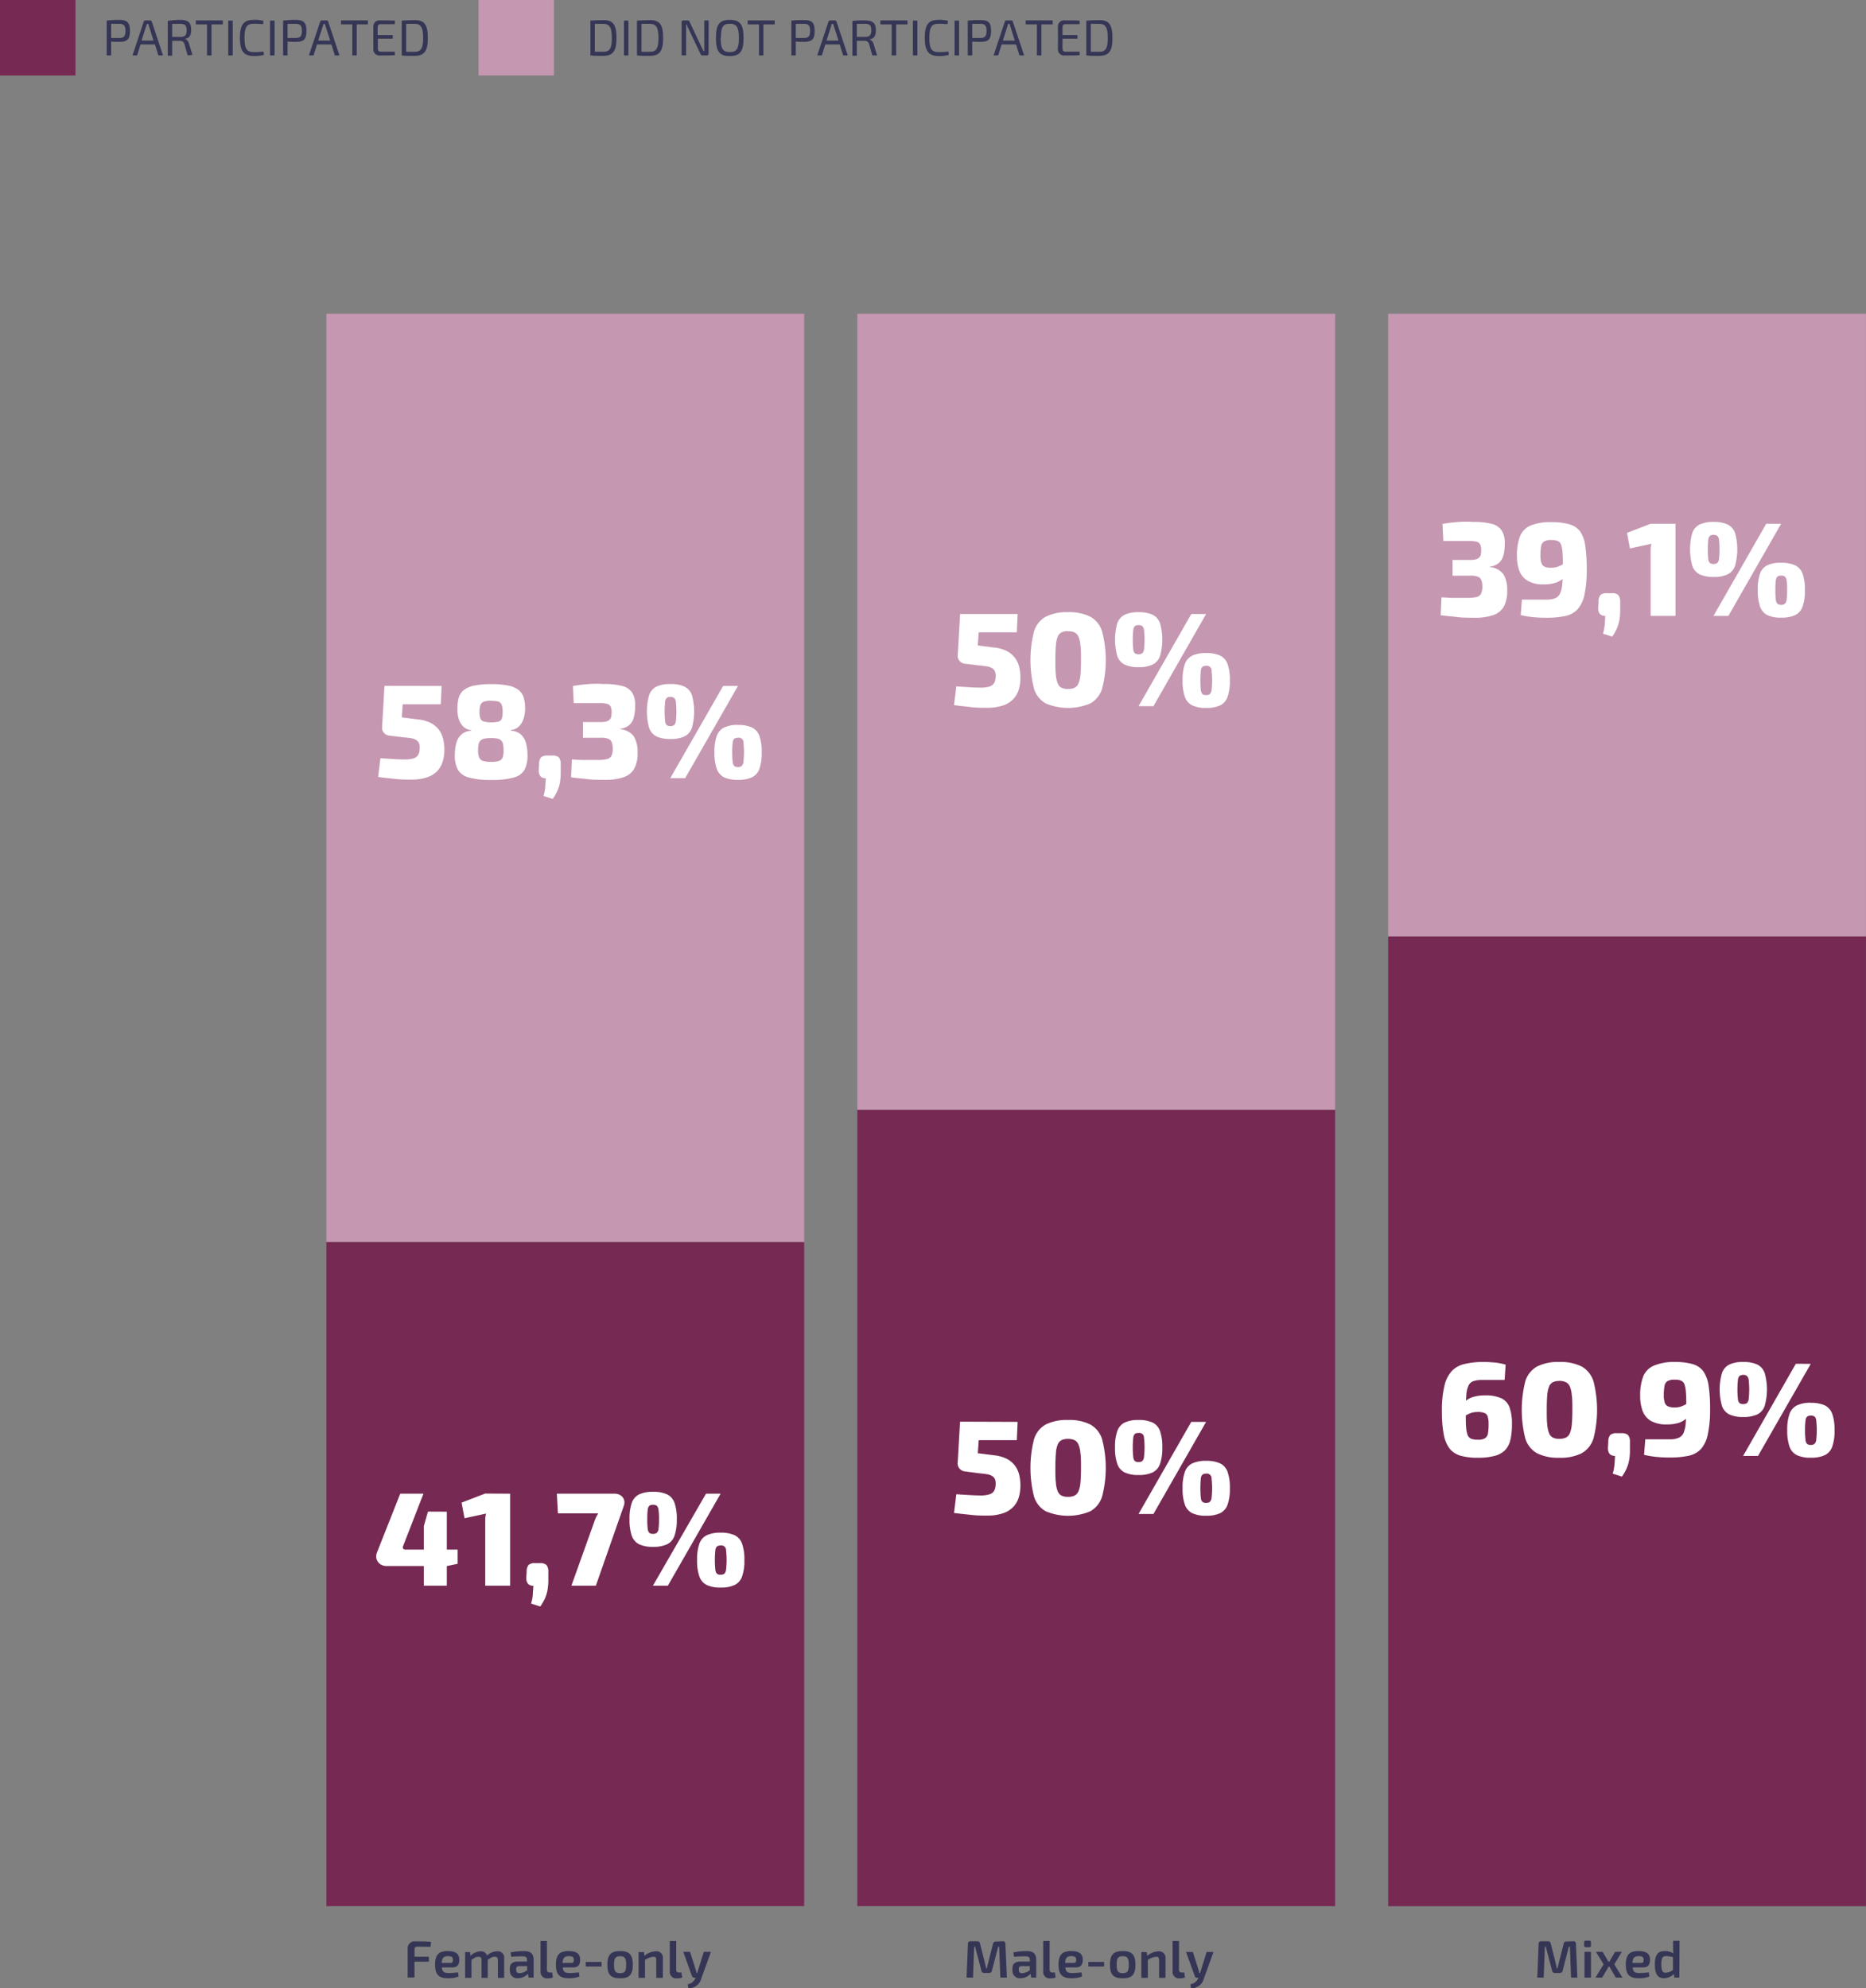 <svg xmlns="http://www.w3.org/2000/svg" viewBox="0 0 375.32 400"><rect x="0" y="0" width="375.32" height="400" fill="#808080" stroke="none"/><defs><style>.cls-1{fill:#353555;}.cls-2{fill:#c597b1;}.cls-3{fill:#762952;}.cls-4{fill:#fff;}</style></defs><g id="Layer_2" data-name="Layer 2"><g id="Layer_1-2" data-name="Layer 1"><path class="cls-1" d="M124,7.63c0,2.72-.72,3.61-2.74,3.61-1,0-1.78,0-2.51-.09v-7c.73-.05,1.54-.1,2.51-.1C123.29,4,124,4.9,124,7.63Zm-.94,0c0-2.14-.46-2.84-1.8-2.84l-1.62,0v5.63l1.62,0C122.61,10.46,123.07,9.76,123.07,7.63Z"/><path class="cls-1" d="M125.5,11.15v-7h.9v7Z"/><path class="cls-1" d="M133.38,7.63c0,2.72-.72,3.61-2.75,3.61-1,0-1.77,0-2.51-.09v-7c.74-.05,1.54-.1,2.51-.1C132.66,4,133.38,4.9,133.38,7.63Zm-.94,0c0-2.14-.46-2.84-1.81-2.84l-1.61,0v5.63l1.61,0C132,10.46,132.44,9.76,132.44,7.63Z"/><path class="cls-1" d="M142.52,10.79c0,.24-.12.36-.34.36h-.88a.39.39,0,0,1-.4-.29l-2.38-5a7,7,0,0,1-.4-.93H138c0,.31,0,.63,0,.93v5.28h-.9V4.46a.32.32,0,0,1,.36-.35h.85a.38.38,0,0,1,.39.28L141,9.26c.14.29.33.68.48,1h.17c0-.37,0-.71,0-1.07V4.11h.89Z"/><path class="cls-1" d="M149.56,7.63c0,2.75-.73,3.65-2.78,3.65S144,10.38,144,7.63,144.73,4,146.78,4,149.56,4.87,149.56,7.63Zm-4.61,0c0,2.15.44,2.85,1.83,2.85s1.84-.7,1.84-2.85-.45-2.85-1.84-2.85S145,5.47,145,7.63Z"/><path class="cls-1" d="M153.55,4.9v6.25h-.89V4.9h-2.27V4.11h5.44V4.9Z"/><path class="cls-1" d="M163.85,6.22c0,1.73-.57,2.2-2.16,2.2-.62,0-1.19,0-1.63-.08v2.81h-.89v-7a18.28,18.28,0,0,1,2.42-.1C163.28,4,163.85,4.49,163.85,6.22Zm-2.28,1.43c1,0,1.37-.3,1.37-1.43s-.34-1.43-1.37-1.43h-1.51V7.65Z"/><path class="cls-1" d="M166,8.94l-.7,2.21h-.92l2.26-6.8a.34.34,0,0,1,.34-.24h.94a.33.33,0,0,1,.33.24l2.27,6.8h-.93l-.69-2.21Zm1.76-3.57c-.06-.18-.12-.39-.17-.57h-.28c-.06.18-.12.39-.18.57l-.89,2.8h2.41Z"/><path class="cls-1" d="M175.46,11.15l-.63-2.21a.9.9,0,0,0-.94-.73h-1.55v3h-.89v-7a18.62,18.62,0,0,1,2.43-.1c1.64,0,2.28.45,2.28,2,0,1.14-.37,1.69-1.3,1.81v0a1.33,1.33,0,0,1,.87,1l.69,2.23Zm-1.6-3.72c1,0,1.39-.29,1.39-1.33s-.35-1.31-1.39-1.31h-1.52V7.43Z"/><path class="cls-1" d="M180.25,4.9v6.25h-.9V4.9h-2.27V4.11h5.44V4.9Z"/><path class="cls-1" d="M183.62,11.15v-7h.9v7Z"/><path class="cls-1" d="M190.67,4.19l-.1.68a15.77,15.77,0,0,0-1.82-.09c-1.38,0-1.82.7-1.82,2.85s.44,2.85,1.82,2.85a12,12,0,0,0,2-.12l.09.68a7.31,7.31,0,0,1-2.06.23c-2,0-2.77-1-2.77-3.64S186.71,4,188.75,4A7.24,7.24,0,0,1,190.67,4.19Z"/><path class="cls-1" d="M192,11.15v-7h.9v7Z"/><path class="cls-1" d="M199.34,6.22c0,1.73-.57,2.2-2.17,2.2-.61,0-1.18,0-1.62-.08v2.81h-.9v-7a18.45,18.45,0,0,1,2.42-.1C198.77,4,199.34,4.49,199.34,6.22Zm-2.28,1.43c1,0,1.37-.3,1.37-1.43s-.35-1.43-1.37-1.43h-1.51V7.65Z"/><path class="cls-1" d="M201.47,8.94l-.7,2.21h-.93l2.27-6.8a.33.33,0,0,1,.33-.24h.94a.33.33,0,0,1,.34.24l2.27,6.8h-.93l-.7-2.21Zm1.76-3.57c-.06-.18-.12-.39-.17-.57h-.29c-.05.18-.11.39-.17.57l-.89,2.8h2.41Z"/><path class="cls-1" d="M209.46,4.9v6.25h-.9V4.9H206.3V4.11h5.44V4.9Z"/><path class="cls-1" d="M217.15,11.1c-.94.06-2,.06-3,.06a1.21,1.21,0,0,1-1.36-1.22V5.32a1.21,1.21,0,0,1,1.36-1.22c1,0,2.08,0,3,.06l0,.7h-2.83c-.41,0-.61.21-.61.68V7.07h3v.72h-3V9.72c0,.48.2.68.61.68h2.83Z"/><path class="cls-1" d="M223.76,7.63c0,2.72-.72,3.61-2.75,3.61-1,0-1.77,0-2.51-.09v-7c.74-.05,1.55-.1,2.51-.1C223,4,223.76,4.9,223.76,7.63Zm-.94,0c0-2.14-.46-2.84-1.81-2.84l-1.61,0v5.63l1.61,0C222.36,10.46,222.82,9.76,222.82,7.63Z"/><path class="cls-1" d="M26.14,6.22c0,1.73-.57,2.2-2.16,2.2-.61,0-1.18,0-1.62-.08v2.81h-.9v-7A18.28,18.28,0,0,1,23.88,4C25.57,4,26.14,4.49,26.14,6.22ZM23.87,7.65c1,0,1.36-.3,1.36-1.43s-.34-1.43-1.36-1.43H22.36V7.65Z"/><path class="cls-1" d="M28.27,8.94l-.69,2.21h-.93l2.26-6.8a.34.34,0,0,1,.34-.24h.94a.34.34,0,0,1,.34.24l2.26,6.8h-.93l-.69-2.21ZM30,5.37c-.07-.18-.13-.39-.18-.57h-.28c0,.18-.11.39-.18.57l-.89,2.8h2.41Z"/><path class="cls-1" d="M37.75,11.15l-.63-2.21a.89.89,0,0,0-.93-.73H34.63v3h-.88v-7A18.45,18.45,0,0,1,36.18,4c1.63,0,2.27.45,2.27,2,0,1.14-.37,1.69-1.29,1.81v0a1.33,1.33,0,0,1,.86,1l.69,2.23Zm-1.6-3.72c1.05,0,1.39-.29,1.39-1.33s-.34-1.31-1.39-1.31H34.63V7.43Z"/><path class="cls-1" d="M42.54,4.9v6.25h-.9V4.9H39.38V4.11h5.44V4.9Z"/><path class="cls-1" d="M45.91,11.15v-7h.9v7Z"/><path class="cls-1" d="M53,4.19l-.09.68A16,16,0,0,0,51,4.78c-1.38,0-1.82.7-1.82,2.85s.44,2.85,1.82,2.85a11.89,11.89,0,0,0,2-.12l.09.68a7.27,7.27,0,0,1-2.06.23c-2,0-2.77-1-2.77-3.64S49,4,51,4A7.13,7.13,0,0,1,53,4.19Z"/><path class="cls-1" d="M54.32,11.15v-7h.9v7Z"/><path class="cls-1" d="M61.63,6.22c0,1.73-.57,2.2-2.16,2.2-.62,0-1.19,0-1.63-.08v2.81h-.9v-7A18.45,18.45,0,0,1,59.36,4C61.06,4,61.63,4.49,61.63,6.22ZM59.35,7.65c1,0,1.37-.3,1.37-1.43s-.35-1.43-1.37-1.43H57.84V7.65Z"/><path class="cls-1" d="M63.76,8.94l-.7,2.21h-.93l2.27-6.8a.33.33,0,0,1,.34-.24h.94a.33.33,0,0,1,.33.24l2.27,6.8h-.93l-.69-2.21Zm1.76-3.57c-.06-.18-.12-.39-.17-.57h-.29c0,.18-.11.39-.17.57L64,8.17h2.41Z"/><path class="cls-1" d="M71.75,4.9v6.25h-.89V4.9H68.59V4.11H74V4.9Z"/><path class="cls-1" d="M79.44,11.1c-.93.06-2,.06-3,.06a1.21,1.21,0,0,1-1.35-1.22V5.32A1.21,1.21,0,0,1,76.42,4.1c1,0,2.09,0,3,.06l0,.7H76.58c-.42,0-.62.21-.62.68V7.07H79v.72H76V9.72c0,.48.2.68.62.68H79.4Z"/><path class="cls-1" d="M86.05,7.63c0,2.72-.72,3.61-2.74,3.61-1,0-1.78,0-2.51-.09v-7c.73-.05,1.54-.1,2.51-.1C85.33,4,86.05,4.9,86.05,7.63Zm-.94,0c0-2.14-.46-2.84-1.8-2.84l-1.62,0v5.63l1.62,0C84.65,10.46,85.11,9.76,85.11,7.63Z"/><rect class="cls-2" x="96.25" width="15.18" height="15.18"/><rect class="cls-3" width="15.18" height="15.18"/><rect class="cls-2" x="279.21" y="63.13" width="96.1" height="125.26"/><rect class="cls-2" x="172.44" y="63.13" width="96.1" height="160.17"/><rect class="cls-2" x="65.65" y="63.13" width="96.1" height="186.76"/><rect class="cls-3" x="279.21" y="188.39" width="96.1" height="195.09"/><rect class="cls-3" x="172.44" y="223.3" width="96.1" height="160.17"/><rect class="cls-3" x="65.65" y="249.89" width="96.1" height="133.58"/><path class="cls-1" d="M316.45,390.54a.47.47,0,0,1,.52.52l.29,6.79H316l-.24-6.24h-.2l-1.26,4.86a.54.54,0,0,1-.55.45h-1a.53.53,0,0,1-.56-.45l-1.28-4.86h-.18l-.24,6.24h-1.29l.28-6.79a.47.47,0,0,1,.51-.52h1.38a.51.51,0,0,1,.54.45l1,4c.09.34.15.66.22,1h.16c.06-.33.13-.65.22-1l1-3.95a.52.52,0,0,1,.55-.45Z"/><path class="cls-1" d="M319.63,390.41a.33.33,0,0,1,.37.37v.58a.33.33,0,0,1-.37.37H319a.34.34,0,0,1-.38-.37v-.58a.34.34,0,0,1,.38-.37Zm-.93,7.44v-5.19H320v5.19Z"/><path class="cls-1" d="M323.56,395.63l-1.3,2.22H320.9l1.64-2.67L321,392.66h1.34l1.18,2h.17l1.17-2h1.35l-1.52,2.52,1.64,2.67H325l-1.3-2.22Z"/><path class="cls-1" d="M331.63,396.8l.12.83a5.83,5.83,0,0,1-2.14.35c-1.89,0-2.6-.77-2.6-2.74s.75-2.73,2.51-2.73,2.36.63,2.36,1.8c0,.93-.42,1.49-1.38,1.49h-2.12c.1.94.5,1.13,1.38,1.13A16.51,16.51,0,0,0,331.63,396.8Zm-3.28-1.9h1.79c.41,0,.46-.33.46-.61,0-.55-.23-.76-1-.76S328.39,393.81,328.35,394.9Z"/><path class="cls-1" d="M337.78,397.85h-1l-.11-.71a3,3,0,0,1-2,.84c-1.31,0-1.82-1-1.82-2.76,0-2.06.68-2.71,2-2.71a3.12,3.12,0,0,1,1.72.47,8.91,8.91,0,0,1-.05-1.05v-1.49h1.29Zm-2.65-1a2.2,2.2,0,0,0,1.36-.54v-2.58a5.79,5.79,0,0,0-1.29-.21c-.76,0-1.05.26-1.05,1.65S334.44,396.89,335.13,396.89Z"/><path class="cls-1" d="M201.7,390.54a.47.47,0,0,1,.52.52l.3,6.79h-1.31l-.24-6.24h-.2l-1.26,4.86a.54.54,0,0,1-.55.45h-1a.53.53,0,0,1-.56-.45l-1.28-4.86h-.18l-.23,6.24h-1.3l.28-6.79a.47.47,0,0,1,.52-.52h1.37a.51.51,0,0,1,.54.45l1,4c.1.34.15.66.22,1h.16c.07-.33.13-.65.23-1l1-3.95a.53.53,0,0,1,.55-.45Z"/><path class="cls-1" d="M208.42,394.32v3.53h-1l-.14-.78a2.7,2.7,0,0,1-2,.9,1.47,1.47,0,0,1-1.64-1.51v-.53c0-.82.56-1.3,1.54-1.3h1.95v-.32c0-.59-.22-.74-1-.74-.47,0-1.35,0-2.17.11l-.12-.91a16.84,16.84,0,0,1,2.59-.26C207.75,392.51,208.42,392.94,208.42,394.32Zm-3.5,2c0,.45.22.64.68.64a2.56,2.56,0,0,0,1.53-.61v-.81h-1.66a.5.5,0,0,0-.55.58Z"/><path class="cls-1" d="M211.11,396.23c0,.41.21.6.62.6h.45l.15,1a3.52,3.52,0,0,1-1.1.18,1.29,1.29,0,0,1-1.4-1.42v-6.11h1.29Z"/><path class="cls-1" d="M217.53,396.8l.11.83a5.74,5.74,0,0,1-2.13.35c-1.89,0-2.6-.77-2.6-2.74s.75-2.73,2.51-2.73,2.36.63,2.36,1.8c0,.93-.42,1.49-1.39,1.49h-2.11c.1.94.49,1.13,1.38,1.13A16.51,16.51,0,0,0,217.53,396.8Zm-3.28-1.9H216c.41,0,.46-.33.46-.61,0-.55-.23-.76-1-.76S214.29,393.81,214.25,394.9Z"/><path class="cls-1" d="M218.91,395.62v-.92h3.17v.92Z"/><path class="cls-1" d="M228.38,395.26c0,2-.69,2.73-2.56,2.73s-2.57-.74-2.57-2.73.7-2.75,2.57-2.75S228.38,393.27,228.38,395.26Zm-3.78,0c0,1.33.27,1.7,1.22,1.7s1.22-.37,1.22-1.7-.28-1.72-1.22-1.72S224.6,393.91,224.6,395.26Z"/><path class="cls-1" d="M234.42,394v3.9h-1.29v-3.5c0-.59-.14-.75-.55-.75a3.68,3.68,0,0,0-1.71.64v3.61h-1.3v-5.19h1.08l.09.77a3.74,3.74,0,0,1,2.24-.92A1.29,1.29,0,0,1,234.42,394Z"/><path class="cls-1" d="M237.13,396.23c0,.41.21.6.62.6h.45l.14,1a3.47,3.47,0,0,1-1.1.18,1.29,1.29,0,0,1-1.39-1.42v-6.11h1.29Z"/><path class="cls-1" d="M242.16,398a2.61,2.61,0,0,1-2.62,2l-.1-.82A2,2,0,0,0,241,398l0-.12h-.25a.42.42,0,0,1-.43-.32l-1.76-4.87h1.36l1.14,3.57c.07.23.12.46.17.69h.15c.07-.23.14-.49.21-.69l1.11-3.57h1.38Z"/><path class="cls-1" d="M84,391.62c-.47,0-.62.16-.62.62v1.41h2.88v1H83.37v3.18H82V392a1.39,1.39,0,0,1,1.57-1.44c1,0,2.18,0,3.11.1l-.07,1Z"/><path class="cls-1" d="M92.13,396.8l.11.83a5.76,5.76,0,0,1-2.14.35c-1.88,0-2.59-.77-2.59-2.74s.75-2.73,2.51-2.73,2.36.63,2.36,1.8c0,.93-.42,1.49-1.39,1.49H88.87c.11.94.5,1.13,1.39,1.13A16.51,16.51,0,0,0,92.13,396.8Zm-3.29-1.9h1.79c.42,0,.47-.33.47-.61,0-.55-.24-.76-1-.76S88.89,393.81,88.84,394.9Z"/><path class="cls-1" d="M101.4,394v3.9h-1.26v-3.5c0-.53-.16-.75-.64-.75s-.72.16-1.4.63v3.62H96.86v-3.5c0-.57-.2-.75-.65-.75s-.68.15-1.38.62v3.63H93.55v-5.19h1l.09.76a3,3,0,0,1,2-.91,1.23,1.23,0,0,1,1.32.87,2.94,2.94,0,0,1,2-.87A1.28,1.28,0,0,1,101.4,394Z"/><path class="cls-1" d="M107.33,394.32v3.53h-1l-.14-.78a2.72,2.72,0,0,1-2,.9,1.47,1.47,0,0,1-1.64-1.51v-.53c0-.82.56-1.3,1.54-1.3H106v-.32c0-.59-.21-.74-1-.74-.48,0-1.35,0-2.17.11l-.13-.91a17,17,0,0,1,2.6-.26C106.66,392.51,107.33,392.94,107.33,394.32Zm-3.5,2c0,.45.21.64.68.64a2.53,2.53,0,0,0,1.52-.61v-.81h-1.65a.5.5,0,0,0-.55.58Z"/><path class="cls-1" d="M110,396.23c0,.41.21.6.62.6h.45l.14,1a3.47,3.47,0,0,1-1.1.18,1.29,1.29,0,0,1-1.39-1.42v-6.11H110Z"/><path class="cls-1" d="M116.44,396.8l.11.83a5.76,5.76,0,0,1-2.14.35c-1.88,0-2.59-.77-2.59-2.74s.75-2.73,2.51-2.73,2.36.63,2.36,1.8c0,.93-.42,1.49-1.39,1.49h-2.11c.1.94.49,1.13,1.38,1.13A16.51,16.51,0,0,0,116.44,396.8Zm-3.29-1.9h1.79c.42,0,.47-.33.47-.61,0-.55-.23-.76-1-.76S113.2,393.81,113.15,394.9Z"/><path class="cls-1" d="M117.81,395.62v-.92H121v.92Z"/><path class="cls-1" d="M127.28,395.26c0,2-.68,2.73-2.55,2.73s-2.57-.74-2.57-2.73.7-2.75,2.57-2.75S127.28,393.27,127.28,395.26Zm-3.78,0c0,1.33.28,1.7,1.23,1.7s1.22-.37,1.22-1.7-.29-1.72-1.22-1.72S123.5,393.91,123.5,395.26Z"/><path class="cls-1" d="M133.33,394v3.9H132v-3.5c0-.59-.14-.75-.55-.75a3.75,3.75,0,0,0-1.72.64v3.61h-1.29v-5.19h1.08l.09.77a3.74,3.74,0,0,1,2.24-.92A1.29,1.29,0,0,1,133.33,394Z"/><path class="cls-1" d="M136,396.23c0,.41.22.6.63.6h.44l.15,1a3.47,3.47,0,0,1-1.1.18,1.29,1.29,0,0,1-1.4-1.42v-6.11h1.3Z"/><path class="cls-1" d="M141.07,398a2.62,2.62,0,0,1-2.62,2l-.11-.82a2,2,0,0,0,1.53-1.21l0-.12h-.25a.44.44,0,0,1-.44-.32l-1.75-4.87h1.36l1.13,3.57a4.34,4.34,0,0,1,.17.69h.15c.08-.23.15-.49.21-.69l1.12-3.57H143Z"/><path class="cls-4" d="M85.17,300.5,81.09,311a.55.55,0,0,0,0,.55.6.6,0,0,0,.49.2H92.05v2.85l-2.15.45H77.76a2.14,2.14,0,0,1-1.29-.39,1.9,1.9,0,0,1-.73-1,2,2,0,0,1,.08-1.33L80.5,300.5Zm4.7,3.62V319H85.25V307l.83-2.9Z"/><path class="cls-4" d="M102.6,300.5V319h-5v-12.3c0-.38,0-.75,0-1.12a5,5,0,0,1,.16-1.08l-4.33.94-.59-3.15,4.73-1.82Z"/><path class="cls-4" d="M108.59,314.47a1.87,1.87,0,0,1,1.31.36,2,2,0,0,1,.39,1.33v1.72a11.23,11.23,0,0,1-.19,2.13,7.61,7.61,0,0,1-.55,1.69,10.22,10.22,0,0,1-.88,1.49l-1.85-.59a8.48,8.48,0,0,0,.35-1.75c0-.59.09-1.19.11-1.82-.92,0-1.39-.5-1.43-1.5l.08-1.37a2,2,0,0,1,.39-1.33,1.8,1.8,0,0,1,1.28-.36Z"/><path class="cls-4" d="M123.58,300.5a2.25,2.25,0,0,1,1.24.33,1.77,1.77,0,0,1,.7.9,1.91,1.91,0,0,1-.06,1.24L119.85,319h-4.92l4.49-12.54c.11-.33.23-.65.37-1a6.52,6.52,0,0,1,.54-1h-8.11L112,300.5Z"/><path class="cls-4" d="M131.35,300.12a6.52,6.52,0,0,1,2.82.51,3,3,0,0,1,1.5,1.71,9.65,9.65,0,0,1,.46,3.31,9.77,9.77,0,0,1-.46,3.31,3,3,0,0,1-1.5,1.72,6.52,6.52,0,0,1-2.82.51,6.38,6.38,0,0,1-2.79-.51,3.08,3.08,0,0,1-1.49-1.72,9.8,9.8,0,0,1-.45-3.31,9.68,9.68,0,0,1,.45-3.31,3.06,3.06,0,0,1,1.49-1.71A6.38,6.38,0,0,1,131.35,300.12Zm0,2.61a1.21,1.21,0,0,0-.73.18,1.34,1.34,0,0,0-.34.82,15,15,0,0,0-.09,1.92,15.15,15.15,0,0,0,.09,1.93,1.28,1.28,0,0,0,.34.81,1.14,1.14,0,0,0,.73.19,1.18,1.18,0,0,0,.73-.19,1.22,1.22,0,0,0,.37-.81,13.16,13.16,0,0,0,.1-1.93,13,13,0,0,0-.1-1.92,1.28,1.28,0,0,0-.37-.82A1.25,1.25,0,0,0,131.35,302.73Zm13.59-2.23L134.33,319h-3L142,300.5Zm0,7.84a6.52,6.52,0,0,1,2.82.51,3,3,0,0,1,1.5,1.71,9.32,9.32,0,0,1,.46,3.29,9.46,9.46,0,0,1-.46,3.3,3,3,0,0,1-1.5,1.72,6.52,6.52,0,0,1-2.82.51,6.33,6.33,0,0,1-2.78-.51,3,3,0,0,1-1.49-1.72,9.46,9.46,0,0,1-.46-3.3,9.32,9.32,0,0,1,.46-3.29,3,3,0,0,1,1.49-1.71A6.33,6.33,0,0,1,144.94,308.34Zm0,2.58a1.14,1.14,0,0,0-.73.19,1.22,1.22,0,0,0-.33.8,18.67,18.67,0,0,0,0,3.86,1.32,1.32,0,0,0,.33.83,1.14,1.14,0,0,0,.73.2,1.21,1.21,0,0,0,.74-.2,1.31,1.31,0,0,0,.36-.83,17,17,0,0,0,0-3.86.95.95,0,0,0-1.1-1Z"/><path class="cls-4" d="M88.82,138l-.16,3.68H81l-.19,2.64,3.11.4a7.31,7.31,0,0,1,2.69.71,5,5,0,0,1,1.67,1.38,5.27,5.27,0,0,1,.86,1.86,9.32,9.32,0,0,1,.24,2.15,8.41,8.41,0,0,1-.32,2.33A4.9,4.9,0,0,1,88,155.07a5.11,5.11,0,0,1-2.07,1.3,9.93,9.93,0,0,1-3.29.47c-.93,0-2,0-3.1-.13s-2.3-.23-3.48-.41l.45-3.76,2.6.16c.83.06,1.57.08,2.21.08a6,6,0,0,0,1.88-.22,1.69,1.69,0,0,0,.92-.7,2.81,2.81,0,0,0,.29-1.22,2.27,2.27,0,0,0-.12-1.09,1.45,1.45,0,0,0-.58-.67,2.94,2.94,0,0,0-1-.37q-.65-.1-1.59-.18l-2.9-.35a1.64,1.64,0,0,1-1-.55,1.51,1.51,0,0,1-.37-1.09l.48-8.36Z"/><path class="cls-4" d="M98.79,137.63a16.4,16.4,0,0,1,3.48.3,5.09,5.09,0,0,1,2.07.9,3.1,3.1,0,0,1,1,1.53,7.74,7.74,0,0,1,.28,2.24,6.34,6.34,0,0,1-.3,1.94,3.83,3.83,0,0,1-.91,1.57,2.59,2.59,0,0,1-1.64.74V147a3.18,3.18,0,0,1,2.06.81,3.86,3.86,0,0,1,1,1.8,9.67,9.67,0,0,1,.27,2.33,6.13,6.13,0,0,1-.59,2.91,3.46,3.46,0,0,1-2.18,1.57,16.08,16.08,0,0,1-4.54.49,15.77,15.77,0,0,1-4.47-.49,3.55,3.55,0,0,1-2.22-1.57,5.88,5.88,0,0,1-.62-2.91,9.67,9.67,0,0,1,.27-2.33,3.72,3.72,0,0,1,1-1.8,3.21,3.21,0,0,1,2.06-.81v-.11a2.64,2.64,0,0,1-1.65-.74,3.72,3.72,0,0,1-.91-1.57A6.65,6.65,0,0,1,92,142.6a7.74,7.74,0,0,1,.28-2.24,3.1,3.1,0,0,1,1-1.53,5,5,0,0,1,2.08-.9A16.25,16.25,0,0,1,98.79,137.63Zm0,10.86a7.07,7.07,0,0,0-1.33.1,1.66,1.66,0,0,0-.8.38,1.42,1.42,0,0,0-.39.75,6,6,0,0,0-.11,1.24,3.61,3.61,0,0,0,.22,1.42,1.22,1.22,0,0,0,.77.7,5.26,5.26,0,0,0,1.62.19,5,5,0,0,0,1.59-.19,1.13,1.13,0,0,0,.74-.7,4.12,4.12,0,0,0,.19-1.42,5.88,5.88,0,0,0-.11-1.25,1.48,1.48,0,0,0-.37-.74,1.57,1.57,0,0,0-.75-.38A6.33,6.33,0,0,0,98.84,148.49Zm0-7.52a4.54,4.54,0,0,0-1.45.18,1.14,1.14,0,0,0-.7.67,4.07,4.07,0,0,0-.19,1.43,3.36,3.36,0,0,0,.19,1.3,1,1,0,0,0,.72.61,5.68,5.68,0,0,0,1.48.16,5.17,5.17,0,0,0,1.45-.16,1,1,0,0,0,.65-.61,4.21,4.21,0,0,0,.16-1.3,4.36,4.36,0,0,0-.18-1.43,1.09,1.09,0,0,0-.67-.67A4.52,4.52,0,0,0,98.82,141Z"/><path class="cls-4" d="M111.09,152a1.82,1.82,0,0,1,1.3.36,2,2,0,0,1,.39,1.33v1.72a11.33,11.33,0,0,1-.18,2.14,7.14,7.14,0,0,1-.56,1.69,9.8,9.8,0,0,1-.87,1.49l-1.85-.59a9.29,9.29,0,0,0,.35-1.76c0-.58.09-1.18.1-1.81-.91,0-1.38-.5-1.42-1.51l.08-1.37a2,2,0,0,1,.39-1.33,1.8,1.8,0,0,1,1.28-.36Z"/><path class="cls-4" d="M121.46,137.61a13.9,13.9,0,0,1,3.68.39,3.36,3.36,0,0,1,2,1.33,4.69,4.69,0,0,1,.62,2.6,9.69,9.69,0,0,1-.25,2.3,3.11,3.11,0,0,1-.88,1.58,3.41,3.41,0,0,1-1.86.8v.1a3.72,3.72,0,0,1,2.7,1.41,6,6,0,0,1,.77,3.24,6.56,6.56,0,0,1-.62,3.18,3.82,3.82,0,0,1-2.11,1.79,11.1,11.1,0,0,1-3.93.56c-1.11,0-2.24,0-3.39-.14s-2.25-.22-3.33-.37l.16-3.6c.79.06,1.47.09,2,.11l1.6,0,1.53,0a8.23,8.23,0,0,0,1.88-.17,1.33,1.33,0,0,0,.94-.65,3.07,3.07,0,0,0,.27-1.44,3.51,3.51,0,0,0-.19-1.29,1.24,1.24,0,0,0-.71-.71,3.79,3.79,0,0,0-1.55-.2l-3.54,0v-3.17h3.54a4.42,4.42,0,0,0,1.23-.14,1.53,1.53,0,0,0,.66-.41,1.39,1.39,0,0,0,.28-.64,5.57,5.57,0,0,0,.06-.85,2.38,2.38,0,0,0-.24-1.13,1.12,1.12,0,0,0-.74-.51,6.27,6.27,0,0,0-1.49-.13h-2.79l-2.36,0-.17-3.44q1.56-.27,3.12-.39T121.46,137.61Z"/><path class="cls-4" d="M134.84,137.61a6.52,6.52,0,0,1,2.82.51,3,3,0,0,1,1.5,1.7,12.14,12.14,0,0,1,0,6.62,3,3,0,0,1-1.5,1.72,6.52,6.52,0,0,1-2.82.51,6.33,6.33,0,0,1-2.78-.51,3,3,0,0,1-1.49-1.72,12.14,12.14,0,0,1,0-6.62,3,3,0,0,1,1.49-1.7A6.33,6.33,0,0,1,134.84,137.61Zm0,2.6a1.2,1.2,0,0,0-.73.19,1.29,1.29,0,0,0-.33.82,18.48,18.48,0,0,0,0,3.84,1.26,1.26,0,0,0,.33.82,1.14,1.14,0,0,0,.73.19,1.23,1.23,0,0,0,.74-.19,1.25,1.25,0,0,0,.36-.82,16.81,16.81,0,0,0,0-3.84,1.28,1.28,0,0,0-.36-.82A1.3,1.3,0,0,0,134.84,140.21ZM148.43,138l-10.61,18.54h-3L145.45,138Zm0,7.85a6.52,6.52,0,0,1,2.82.51,3,3,0,0,1,1.5,1.7,9.4,9.4,0,0,1,.46,3.29,9.52,9.52,0,0,1-.46,3.31,3,3,0,0,1-1.5,1.72,6.52,6.52,0,0,1-2.82.51,6.33,6.33,0,0,1-2.78-.51,3,3,0,0,1-1.49-1.72,9.52,9.52,0,0,1-.46-3.31,9.4,9.4,0,0,1,.46-3.29,3,3,0,0,1,1.49-1.7A6.33,6.33,0,0,1,148.43,145.83Zm0,2.58a1.23,1.23,0,0,0-.73.18,1.28,1.28,0,0,0-.33.81,18.58,18.58,0,0,0,0,3.85,1.35,1.35,0,0,0,.33.84,1.16,1.16,0,0,0,.73.2,1.21,1.21,0,0,0,.74-.2,1.34,1.34,0,0,0,.36-.84,16.9,16.9,0,0,0,0-3.85.93.93,0,0,0-1.1-1Z"/><path class="cls-4" d="M204.68,286.05l-.16,3.68h-7.66l-.19,2.63,3.12.4a7.57,7.57,0,0,1,2.69.71,4.86,4.86,0,0,1,1.66,1.39,5,5,0,0,1,.86,1.85,9.38,9.38,0,0,1,.24,2.15,8.17,8.17,0,0,1-.32,2.34,4.81,4.81,0,0,1-1.09,1.93,5,5,0,0,1-2.07,1.3,9.63,9.63,0,0,1-3.29.47c-.93,0-2,0-3.1-.13s-2.3-.23-3.48-.4l.46-3.76,2.59.16c.83.05,1.57.08,2.22.08a6,6,0,0,0,1.88-.23,1.62,1.62,0,0,0,.91-.7,2.64,2.64,0,0,0,.3-1.22,2.54,2.54,0,0,0-.12-1.09,1.45,1.45,0,0,0-.58-.67,2.81,2.81,0,0,0-1.05-.36c-.43-.08-1-.14-1.58-.19L194,296a1.61,1.61,0,0,1-1-.55,1.52,1.52,0,0,1-.38-1.09l.48-8.35Z"/><path class="cls-4" d="M214.8,285.67a9.46,9.46,0,0,1,4.49.9,5.12,5.12,0,0,1,2.39,3,22.89,22.89,0,0,1,0,11.47,5.15,5.15,0,0,1-2.39,3,11.55,11.55,0,0,1-8.94,0,5.09,5.09,0,0,1-2.38-3,23.52,23.52,0,0,1,0-11.47,5.07,5.07,0,0,1,2.38-3A9.37,9.37,0,0,1,214.8,285.67Zm0,3.81a3,3,0,0,0-1.25.23,1.61,1.61,0,0,0-.78.84,5.36,5.36,0,0,0-.39,1.76c-.07.76-.11,1.77-.11,3s0,2.24.11,3a5.42,5.42,0,0,0,.39,1.76,1.63,1.63,0,0,0,.78.83,2.88,2.88,0,0,0,1.25.23,3,3,0,0,0,1.29-.23,1.62,1.62,0,0,0,.8-.83,5.32,5.32,0,0,0,.42-1.76c.08-.77.12-1.77.12-3s0-2.24-.12-3a5.26,5.26,0,0,0-.42-1.76,1.61,1.61,0,0,0-.8-.84A3.2,3.2,0,0,0,214.78,289.48Z"/><path class="cls-4" d="M229,285.67a6.52,6.52,0,0,1,2.82.51,3,3,0,0,1,1.5,1.71,9.41,9.41,0,0,1,.46,3.31,9.52,9.52,0,0,1-.46,3.31,3,3,0,0,1-1.5,1.72,6.52,6.52,0,0,1-2.82.51,6.33,6.33,0,0,1-2.78-.51,3,3,0,0,1-1.49-1.72,9.52,9.52,0,0,1-.46-3.31,9.41,9.41,0,0,1,.46-3.31,3,3,0,0,1,1.49-1.71A6.33,6.33,0,0,1,229,285.67Zm0,2.61a1.23,1.23,0,0,0-.73.18,1.29,1.29,0,0,0-.33.82,18.48,18.48,0,0,0,0,3.84,1.24,1.24,0,0,0,.33.82,1.16,1.16,0,0,0,.73.19,1.21,1.21,0,0,0,.74-.19,1.23,1.23,0,0,0,.36-.82,16.81,16.81,0,0,0,0-3.84.94.94,0,0,0-1.1-1Zm13.59-2.23L232,304.58h-3l10.61-18.53Zm0,7.84a6.52,6.52,0,0,1,2.82.51,3,3,0,0,1,1.5,1.71,9.32,9.32,0,0,1,.46,3.29,9.5,9.5,0,0,1-.46,3.3,3,3,0,0,1-1.5,1.72,6.52,6.52,0,0,1-2.82.51,6.36,6.36,0,0,1-2.78-.51,3,3,0,0,1-1.49-1.72,9.5,9.5,0,0,1-.46-3.3,9.32,9.32,0,0,1,.46-3.29,3,3,0,0,1,1.49-1.71A6.36,6.36,0,0,1,242.58,293.89Zm0,2.58a1.18,1.18,0,0,0-.73.19,1.22,1.22,0,0,0-.33.8,20.74,20.74,0,0,0,0,3.86,1.32,1.32,0,0,0,.33.83,1.18,1.18,0,0,0,.73.2,1.21,1.21,0,0,0,.74-.2,1.31,1.31,0,0,0,.36-.83,17,17,0,0,0,0-3.86.95.95,0,0,0-1.1-1Z"/><path class="cls-4" d="M204.68,123.53l-.16,3.68h-7.66l-.19,2.64,3.12.4a7.37,7.37,0,0,1,2.69.71,5,5,0,0,1,1.66,1.38,5.1,5.1,0,0,1,.86,1.86,9.32,9.32,0,0,1,.24,2.15,8,8,0,0,1-.32,2.33,4.79,4.79,0,0,1-1.09,1.94,5.11,5.11,0,0,1-2.07,1.3,9.88,9.88,0,0,1-3.29.47c-.93,0-2,0-3.1-.13s-2.3-.23-3.48-.41l.46-3.76,2.59.16c.83.06,1.57.08,2.22.08a6.05,6.05,0,0,0,1.88-.22,1.66,1.66,0,0,0,.91-.7,2.68,2.68,0,0,0,.3-1.23,2.49,2.49,0,0,0-.12-1.08,1.52,1.52,0,0,0-.58-.68,2.81,2.81,0,0,0-1.05-.36c-.43-.07-1-.13-1.58-.19l-2.91-.35a1.53,1.53,0,0,1-1-.55,1.48,1.48,0,0,1-.38-1.08l.48-8.36Z"/><path class="cls-4" d="M214.8,123.16a9.46,9.46,0,0,1,4.49.9,5.12,5.12,0,0,1,2.39,3,22.85,22.85,0,0,1,0,11.46,5.12,5.12,0,0,1-2.39,3,11.55,11.55,0,0,1-8.94,0,5.07,5.07,0,0,1-2.38-3,23.48,23.48,0,0,1,0-11.46,5.07,5.07,0,0,1,2.38-3A9.37,9.37,0,0,1,214.8,123.16Zm0,3.81a3,3,0,0,0-1.25.23,1.63,1.63,0,0,0-.78.83,5.49,5.49,0,0,0-.39,1.76c-.07.77-.11,1.77-.11,3s0,2.24.11,3a5.49,5.49,0,0,0,.39,1.76,1.63,1.63,0,0,0,.78.83,3,3,0,0,0,1.25.23,3.2,3.2,0,0,0,1.29-.23,1.62,1.62,0,0,0,.8-.83,5.39,5.39,0,0,0,.42-1.76c.08-.77.12-1.77.12-3s0-2.24-.12-3a5.39,5.39,0,0,0-.42-1.76,1.62,1.62,0,0,0-.8-.83A3.2,3.2,0,0,0,214.78,127Z"/><path class="cls-4" d="M229,123.16a6.52,6.52,0,0,1,2.82.51,3,3,0,0,1,1.5,1.7,12.14,12.14,0,0,1,0,6.62,3,3,0,0,1-1.5,1.72,6.52,6.52,0,0,1-2.82.51,6.33,6.33,0,0,1-2.78-.51,3,3,0,0,1-1.49-1.72,12.14,12.14,0,0,1,0-6.62,3,3,0,0,1,1.49-1.7A6.33,6.33,0,0,1,229,123.16Zm0,2.6a1.16,1.16,0,0,0-.73.19,1.29,1.29,0,0,0-.33.82,18.48,18.48,0,0,0,0,3.84,1.29,1.29,0,0,0,.33.82,1.16,1.16,0,0,0,.73.19,1.21,1.21,0,0,0,.74-.19,1.28,1.28,0,0,0,.36-.82,16.81,16.81,0,0,0,0-3.84,1.28,1.28,0,0,0-.36-.82A1.21,1.21,0,0,0,229,125.76Zm13.59-2.23L232,142.07h-3l10.61-18.54Zm0,7.85a6.52,6.52,0,0,1,2.82.51,3,3,0,0,1,1.5,1.7,9.4,9.4,0,0,1,.46,3.29,9.52,9.52,0,0,1-.46,3.31,3,3,0,0,1-1.5,1.72,6.52,6.52,0,0,1-2.82.51,6.36,6.36,0,0,1-2.78-.51,3,3,0,0,1-1.49-1.72,9.52,9.52,0,0,1-.46-3.31,9.4,9.4,0,0,1,.46-3.29,3,3,0,0,1,1.49-1.7A6.36,6.36,0,0,1,242.58,131.38Zm0,2.57a1.25,1.25,0,0,0-.73.19,1.28,1.28,0,0,0-.33.81,20.63,20.63,0,0,0,0,3.85,1.38,1.38,0,0,0,.33.84,1.18,1.18,0,0,0,.73.2,1.21,1.21,0,0,0,.74-.2,1.37,1.37,0,0,0,.36-.84,16.9,16.9,0,0,0,0-3.85.95.95,0,0,0-1.1-1Z"/><path class="cls-4" d="M298.1,274c.49,0,1.17,0,2,.07a12,12,0,0,1,2.74.47l-.21,3.08-1.4,0H298.1a5.21,5.21,0,0,0-1.73.23,1.68,1.68,0,0,0-1,.9,5.55,5.55,0,0,0-.45,2c-.07.86-.1,2-.1,3.38,0,1.18,0,2.14.06,2.86a6,6,0,0,0,.3,1.67,1.34,1.34,0,0,0,.71.78,3.67,3.67,0,0,0,1.34.2,2.67,2.67,0,0,0,1.48-.31,1.44,1.44,0,0,0,.58-1,10.73,10.73,0,0,0,.12-1.8,5.07,5.07,0,0,0-.18-1.55,1.11,1.11,0,0,0-.65-.72,3.71,3.71,0,0,0-1.4-.2,4.18,4.18,0,0,0-1.22.17,5.76,5.76,0,0,0-1.22.58l-1.78,1.1-.11-1.77a12.57,12.57,0,0,1,1.72-2.12,4.62,4.62,0,0,1,1.79-1,8,8,0,0,1,2.32-.3,7.6,7.6,0,0,1,3.31.59,3.29,3.29,0,0,1,1.65,1.86,9.7,9.7,0,0,1,.47,3.3,14.21,14.21,0,0,1-.28,3.05,4.61,4.61,0,0,1-1,2.11,4.43,4.43,0,0,1-2.1,1.23,12.6,12.6,0,0,1-3.51.41,12.28,12.28,0,0,1-3.47-.42,4.26,4.26,0,0,1-2.2-1.45,6.82,6.82,0,0,1-1.17-2.86,24.77,24.77,0,0,1-.36-4.65,20.75,20.75,0,0,1,.51-5.11,6.5,6.5,0,0,1,1.52-3,5,5,0,0,1,2.52-1.37A15.6,15.6,0,0,1,298.1,274Z"/><path class="cls-4" d="M313.63,274a9.52,9.52,0,0,1,4.49.9,5.22,5.22,0,0,1,2.39,3,23.2,23.2,0,0,1,0,11.47,5.19,5.19,0,0,1-2.39,3,9.52,9.52,0,0,1-4.49.9,9.41,9.41,0,0,1-4.46-.9,5.1,5.1,0,0,1-2.38-3,23.52,23.52,0,0,1,0-11.47,5.13,5.13,0,0,1,2.38-3A9.41,9.41,0,0,1,313.63,274Zm0,3.82a3,3,0,0,0-1.25.23,1.63,1.63,0,0,0-.78.83,6,6,0,0,0-.39,1.76c-.07.77-.1,1.77-.1,3s0,2.24.1,3a6.09,6.09,0,0,0,.39,1.76,1.63,1.63,0,0,0,.78.83,3,3,0,0,0,1.25.23,3.2,3.2,0,0,0,1.29-.23,1.68,1.68,0,0,0,.81-.83,5.7,5.7,0,0,0,.41-1.76c.08-.77.12-1.78.12-3s0-2.24-.12-3a5.62,5.62,0,0,0-.41-1.76,1.68,1.68,0,0,0-.81-.83A3.2,3.2,0,0,0,313.6,277.8Z"/><path class="cls-4" d="M326.15,288.33a1.84,1.84,0,0,1,1.3.36,2,2,0,0,1,.39,1.33v1.72a10.5,10.5,0,0,1-.19,2.14,7.28,7.28,0,0,1-.55,1.69,10.31,10.31,0,0,1-.87,1.49l-1.86-.59a8.57,8.57,0,0,0,.35-1.76c.06-.58.09-1.19.11-1.81-.91,0-1.39-.51-1.42-1.51l.08-1.37a2,2,0,0,1,.39-1.33,1.77,1.77,0,0,1,1.27-.36Z"/><path class="cls-4" d="M336.84,274a12.55,12.55,0,0,1,3.61.43,4,4,0,0,1,2.16,1.46,6.69,6.69,0,0,1,1.05,2.86,29.86,29.86,0,0,1,.3,4.68,23.14,23.14,0,0,1-.45,5.07,6.33,6.33,0,0,1-1.38,3,4.68,4.68,0,0,1-2.5,1.37,17.62,17.62,0,0,1-3.76.35c-.54,0-1.27,0-2.19-.08a18.76,18.76,0,0,1-3-.46l.25-3.12c.55,0,1.05,0,1.49,0l1.45,0h2a4.32,4.32,0,0,0,1.76-.3,1.92,1.92,0,0,0,1-1,6.37,6.37,0,0,0,.43-2c.07-.84.11-1.9.11-3.17s0-2.14-.07-2.87a6.42,6.42,0,0,0-.28-1.68,1.26,1.26,0,0,0-.69-.78,3.28,3.28,0,0,0-1.3-.2,2.87,2.87,0,0,0-1.44.29,1.44,1.44,0,0,0-.6,1,9.73,9.73,0,0,0-.14,1.82,4.89,4.89,0,0,0,.19,1.5,1.22,1.22,0,0,0,.65.75,3,3,0,0,0,1.31.22A4,4,0,0,0,338,283a6.16,6.16,0,0,0,1.22-.57c.45-.27,1-.64,1.72-1.11l.1,1.78a11.25,11.25,0,0,1-1.69,2.12,4.59,4.59,0,0,1-1.76,1.05,8.15,8.15,0,0,1-2.32.29,6.18,6.18,0,0,1-3.24-.72,4,4,0,0,1-1.65-2,8.6,8.6,0,0,1-.48-3,10.59,10.59,0,0,1,.59-3.88,4,4,0,0,1,2.11-2.2A10.25,10.25,0,0,1,336.84,274Z"/><path class="cls-4" d="M350.62,274a6.52,6.52,0,0,1,2.82.51,3,3,0,0,1,1.5,1.71,12.14,12.14,0,0,1,0,6.62,3,3,0,0,1-1.5,1.72,6.52,6.52,0,0,1-2.82.51,6.33,6.33,0,0,1-2.78-.51,3,3,0,0,1-1.49-1.72,12.14,12.14,0,0,1,0-6.62,3,3,0,0,1,1.49-1.71A6.33,6.33,0,0,1,350.62,274Zm0,2.61a1.14,1.14,0,0,0-.73.19,1.26,1.26,0,0,0-.33.82,18.48,18.48,0,0,0,0,3.84,1.29,1.29,0,0,0,.33.82,1.2,1.2,0,0,0,.73.19,1.3,1.3,0,0,0,.74-.19,1.28,1.28,0,0,0,.36-.82,16.81,16.81,0,0,0,0-3.84,1.25,1.25,0,0,0-.36-.82A1.23,1.23,0,0,0,350.62,276.59Zm13.59-2.23L353.6,292.9h-3l10.61-18.54Zm0,7.84a6.52,6.52,0,0,1,2.82.51,3,3,0,0,1,1.5,1.71,9.36,9.36,0,0,1,.46,3.29,9.52,9.52,0,0,1-.46,3.31,3,3,0,0,1-1.5,1.71,6.52,6.52,0,0,1-2.82.51,6.33,6.33,0,0,1-2.78-.51,3,3,0,0,1-1.49-1.71,9.52,9.52,0,0,1-.46-3.31,9.36,9.36,0,0,1,.46-3.29,3,3,0,0,1,1.49-1.71A6.33,6.33,0,0,1,364.21,282.2Zm0,2.58a1.22,1.22,0,0,0-.73.19,1.25,1.25,0,0,0-.33.81,14.31,14.31,0,0,0-.1,1.93,14.47,14.47,0,0,0,.1,1.92,1.32,1.32,0,0,0,.33.83,1.1,1.1,0,0,0,.73.21,1.14,1.14,0,0,0,.74-.21,1.31,1.31,0,0,0,.36-.83,16.9,16.9,0,0,0,0-3.85A1.25,1.25,0,0,0,365,285,1.28,1.28,0,0,0,364.21,284.78Z"/><path class="cls-4" d="M296.36,105a14,14,0,0,1,3.68.39,3.33,3.33,0,0,1,2,1.33,4.61,4.61,0,0,1,.62,2.6,9.73,9.73,0,0,1-.24,2.3,3.13,3.13,0,0,1-.89,1.58,3.37,3.37,0,0,1-1.85.8v.1a3.72,3.72,0,0,1,2.7,1.41,6.09,6.09,0,0,1,.77,3.24,6.67,6.67,0,0,1-.62,3.18,3.82,3.82,0,0,1-2.11,1.79,11.16,11.16,0,0,1-3.94.56c-1.11,0-2.23,0-3.38-.14s-2.26-.22-3.33-.37l.16-3.59c.79,0,1.46.09,2,.1l1.6,0,1.53,0a9,9,0,0,0,1.88-.16,1.37,1.37,0,0,0,.94-.66,3.07,3.07,0,0,0,.27-1.44,3.74,3.74,0,0,0-.19-1.29,1.27,1.27,0,0,0-.71-.71,3.82,3.82,0,0,0-1.55-.2l-3.54,0v-3.17h3.54a4,4,0,0,0,1.22-.14,1.41,1.41,0,0,0,.66-.41,1.21,1.21,0,0,0,.28-.64,4.5,4.5,0,0,0,.07-.85,2.56,2.56,0,0,0-.24-1.12,1.09,1.09,0,0,0-.74-.52,6.33,6.33,0,0,0-1.49-.13h-2.79l-2.37,0-.16-3.44q1.56-.27,3.12-.39T296.36,105Z"/><path class="cls-4" d="M312.07,105.05a12.86,12.86,0,0,1,3.61.43,4.06,4.06,0,0,1,2.17,1.47,6.56,6.56,0,0,1,1,2.86,29.63,29.63,0,0,1,.3,4.67,23.9,23.9,0,0,1-.44,5.08,6.4,6.4,0,0,1-1.39,3,4.65,4.65,0,0,1-2.5,1.37,17.55,17.55,0,0,1-3.76.35c-.53,0-1.26,0-2.19-.08a17.44,17.44,0,0,1-3-.46l.24-3.11,1.49,0h3.45a4.48,4.48,0,0,0,1.76-.29,1.94,1.94,0,0,0,1-1,6,6,0,0,0,.43-2c.08-.84.11-1.89.11-3.16s0-2.14-.07-2.88a5.8,5.8,0,0,0-.28-1.68,1.3,1.3,0,0,0-.68-.78,3.53,3.53,0,0,0-1.31-.2,2.7,2.7,0,0,0-1.43.3,1.37,1.37,0,0,0-.61,1,9.74,9.74,0,0,0-.13,1.81,4.52,4.52,0,0,0,.19,1.5,1.26,1.26,0,0,0,.64.76,3.27,3.27,0,0,0,1.32.21,4.28,4.28,0,0,0,1.22-.17,6,6,0,0,0,1.22-.58c.45-.27,1-.64,1.72-1.1l.11,1.77a11.67,11.67,0,0,1-1.69,2.12,4.66,4.66,0,0,1-1.76,1,7.85,7.85,0,0,1-2.33.3,6.11,6.11,0,0,1-3.23-.73,4,4,0,0,1-1.66-2,8.64,8.64,0,0,1-.48-3,10.73,10.73,0,0,1,.59-3.88,4,4,0,0,1,2.11-2.21A10.25,10.25,0,0,1,312.07,105.05Z"/><path class="cls-4" d="M324.19,119.34a1.84,1.84,0,0,1,1.3.36,2,2,0,0,1,.39,1.33v1.72a11.27,11.27,0,0,1-.19,2.14,7.61,7.61,0,0,1-.55,1.69,9.8,9.8,0,0,1-.87,1.49l-1.86-.59a8.57,8.57,0,0,0,.35-1.76c.06-.58.09-1.18.11-1.81-.91,0-1.39-.5-1.42-1.51l.08-1.37a1.9,1.9,0,0,1,.39-1.33,1.77,1.77,0,0,1,1.27-.36Z"/><path class="cls-4" d="M337,105.37v18.54h-5v-12.3c0-.38,0-.75,0-1.12a5.73,5.73,0,0,1,.16-1.09l-4.32.94-.59-3.14,4.73-1.83Z"/><path class="cls-4" d="M344.65,105a6.46,6.46,0,0,1,2.82.51,3,3,0,0,1,1.51,1.7,12.44,12.44,0,0,1,0,6.63,3.07,3.07,0,0,1-1.51,1.72,6.46,6.46,0,0,1-2.82.51,6.36,6.36,0,0,1-2.78-.51,3.07,3.07,0,0,1-1.49-1.72,12.44,12.44,0,0,1,0-6.63,3,3,0,0,1,1.49-1.7A6.36,6.36,0,0,1,344.65,105Zm0,2.6a1.19,1.19,0,0,0-.72.19,1.34,1.34,0,0,0-.34.82,20.53,20.53,0,0,0,0,3.84,1.31,1.31,0,0,0,.34.82,1.13,1.13,0,0,0,.72.19,1.19,1.19,0,0,0,.74-.19,1.3,1.3,0,0,0,.37-.82,18.48,18.48,0,0,0,0-3.84,1.33,1.33,0,0,0-.37-.82A1.26,1.26,0,0,0,344.65,107.6Zm13.6-2.23-10.61,18.54h-3l10.61-18.54Zm0,7.85a6.52,6.52,0,0,1,2.82.51,3,3,0,0,1,1.5,1.7,9.4,9.4,0,0,1,.46,3.29,9.52,9.52,0,0,1-.46,3.31,3,3,0,0,1-1.5,1.72,6.52,6.52,0,0,1-2.82.51,6.3,6.3,0,0,1-2.78-.51A3.06,3.06,0,0,1,354,122a9.8,9.8,0,0,1-.45-3.31,9.67,9.67,0,0,1,.45-3.29,3,3,0,0,1,1.5-1.7A6.3,6.3,0,0,1,358.25,113.22Zm0,2.58a1.21,1.21,0,0,0-.73.18,1.33,1.33,0,0,0-.34.81,14.83,14.83,0,0,0-.09,1.93,15.15,15.15,0,0,0,.09,1.93,1.4,1.4,0,0,0,.34.83,1.14,1.14,0,0,0,.73.2,1.18,1.18,0,0,0,.73-.2,1.34,1.34,0,0,0,.37-.83,13.16,13.16,0,0,0,.1-1.93,12.89,12.89,0,0,0-.1-1.93A1.28,1.28,0,0,0,359,116,1.25,1.25,0,0,0,358.25,115.8Z"/></g></g></svg>